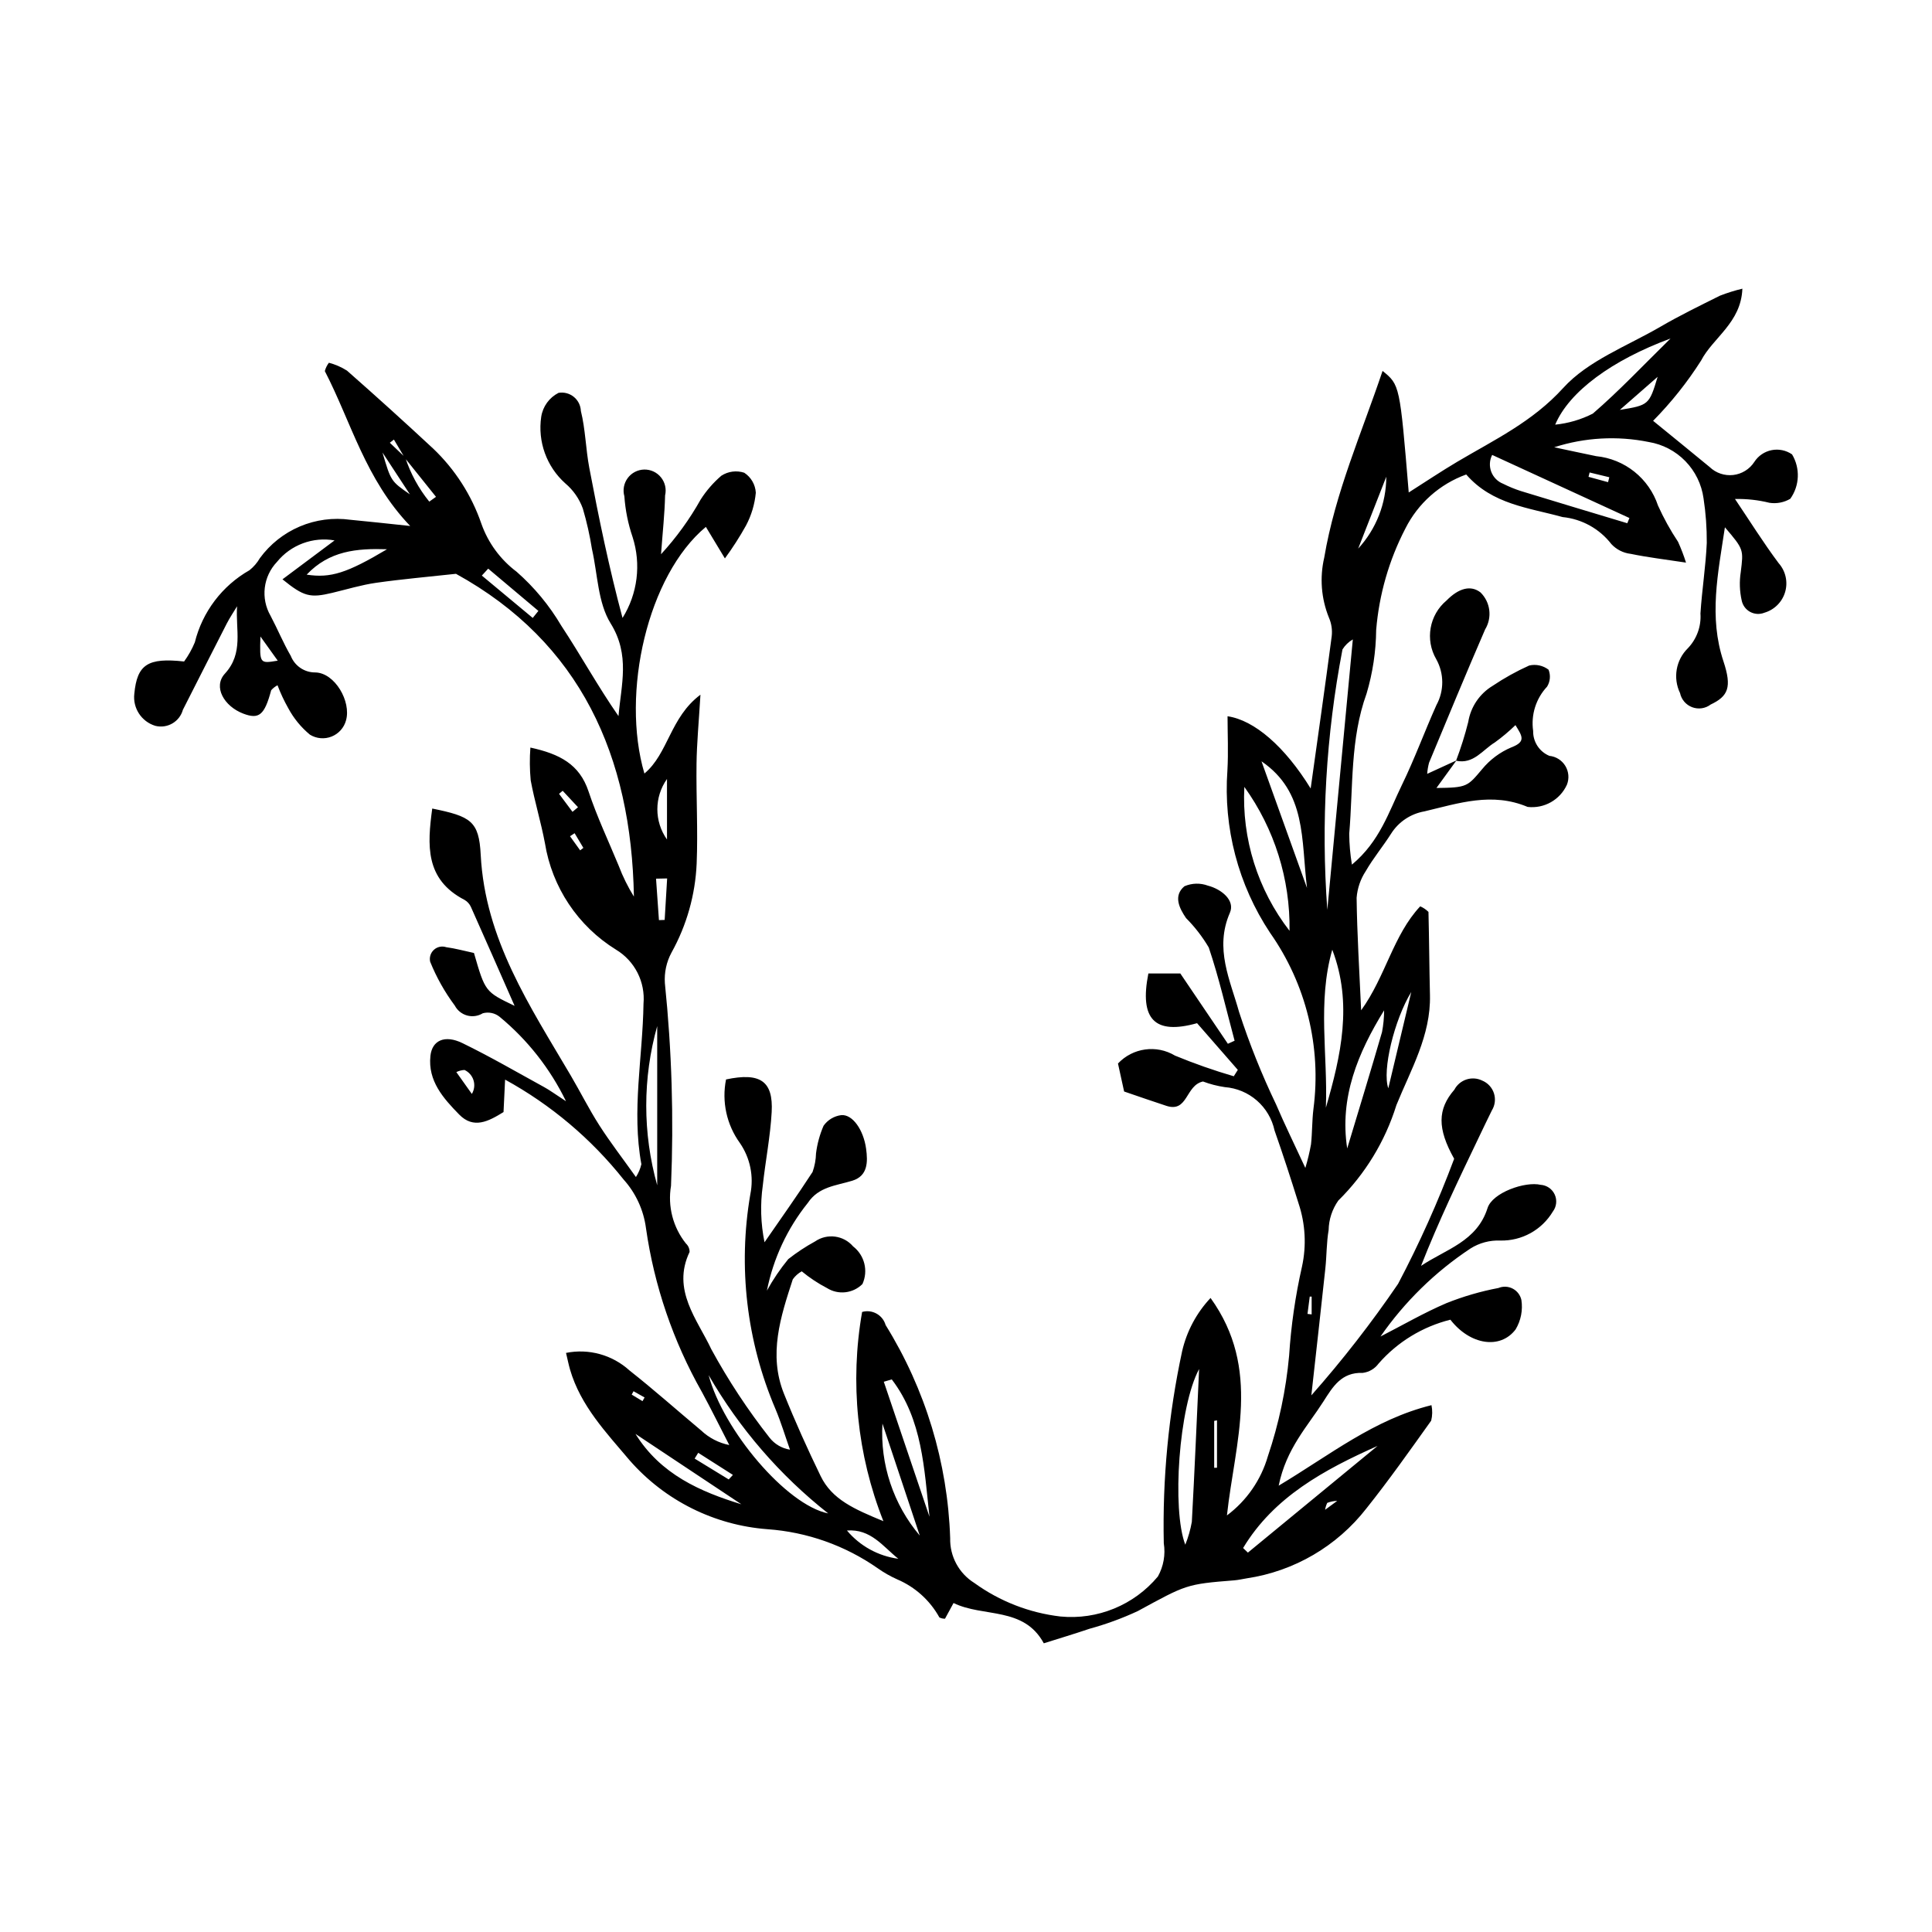 <?xml version="1.0" encoding="UTF-8"?>
<!-- The Best Svg Icon site in the world: iconSvg.co, Visit us! https://iconsvg.co -->
<svg fill="#000000" width="800px" height="800px" version="1.1" viewBox="144 144 512 512" xmlns="http://www.w3.org/2000/svg">
 <path d="m529.87 345.6c1.277-3.363 2.356-6.797 3.231-10.285 0.648-3.988 3.016-7.484 6.477-9.57 3.066-2.062 6.301-3.859 9.672-5.375 1.789-0.418 3.668-0.012 5.129 1.102 0.594 1.477 0.449 3.148-0.387 4.496-2.953 3.152-4.309 7.469-3.691 11.742-0.062 2.875 1.645 5.496 4.301 6.598 1.75 0.176 3.312 1.164 4.227 2.664 0.914 1.504 1.07 3.348 0.422 4.981-1.824 4.016-6.031 6.394-10.414 5.887-9.449-3.981-18.254-0.977-27.344 1.18-3.648 0.633-6.863 2.781-8.84 5.914-2.133 3.363-4.711 6.449-6.695 9.891-1.402 2.121-2.242 4.562-2.441 7.098 0.117 9.602 0.727 19.199 1.199 29.816 6.488-8.965 8.488-19.914 15.656-27.555h-0.004c0.816 0.352 1.559 0.855 2.191 1.48 0.184 7.348 0.219 14.699 0.395 22.047 0.254 10.711-5.078 19.746-8.898 29.164v0.004c-2.977 9.562-8.266 18.25-15.395 25.285-1.613 2.289-2.508 5.012-2.562 7.812-0.574 3.348-0.508 6.801-0.871 10.191-1.141 10.684-2.352 21.359-3.711 33.629l-0.004-0.004c8.277-9.359 15.953-19.23 22.988-29.555 5.656-10.723 10.621-21.797 14.867-33.152-4.5-8.008-4.434-13.129 0.055-18.312 1.398-2.66 4.66-3.731 7.363-2.414 1.484 0.609 2.625 1.84 3.121 3.363 0.492 1.527 0.293 3.191-0.551 4.555-1.145 2.289-2.234 4.602-3.34 6.906-5.394 11.246-10.789 22.488-15.426 34.285 6.613-4.434 14.805-6.438 17.625-15.32 1.297-4.09 9.945-7.129 14.086-6.156v-0.004c1.617 0.117 3.043 1.105 3.715 2.582 0.672 1.477 0.484 3.199-0.492 4.496-1.434 2.398-3.477 4.375-5.922 5.727-2.445 1.352-5.207 2.027-8 1.965-2.793-0.117-5.555 0.617-7.914 2.109-9.359 6.191-17.449 14.109-23.848 23.324 5.812-2.984 11.496-6.281 17.488-8.848 4.449-1.777 9.062-3.121 13.773-4.012 1.223-0.504 2.606-0.445 3.781 0.168 1.172 0.609 2.016 1.711 2.301 3.004 0.414 2.699-0.129 5.461-1.531 7.805-4.07 5.383-12.082 4.129-17.285-2.574-7.383 1.84-14.027 5.898-19.031 11.629-1.004 1.371-2.527 2.266-4.211 2.469-5.625-0.207-7.914 3.664-10.395 7.559-4.219 6.621-9.859 12.465-11.867 22.328 13.68-8.195 25.234-17.551 40.492-21.336v0.004c0.281 1.355 0.254 2.758-0.078 4.106-5.598 7.84-11.156 15.723-17.16 23.25-7.789 10.012-19.129 16.648-31.672 18.527-1.125 0.18-2.238 0.449-3.371 0.539-12.777 1.008-12.691 1.156-25.543 8.141-4.121 1.918-8.395 3.484-12.777 4.684-4.023 1.363-8.094 2.582-12.137 3.859-5.324-9.816-16.012-6.809-23.918-10.676l-2.262 4.156h0.004c-0.52 0.02-1.035-0.102-1.496-0.34-2.496-4.519-6.438-8.07-11.188-10.09-1.82-0.812-3.555-1.805-5.184-2.957-8.613-6.012-18.691-9.582-29.172-10.328-14.098-1.055-27.215-7.606-36.531-18.242-6.231-7.391-12.996-14.438-15.805-24.074-0.379-1.301-0.637-2.637-1.062-4.41h0.004c6.027-1.207 12.27 0.52 16.82 4.656 6.477 5.106 12.645 10.598 18.973 15.891 2.074 1.965 4.66 3.305 7.465 3.871-2.422-4.703-4.758-9.453-7.277-14.102h-0.004c-7.594-13.406-12.613-28.117-14.793-43.371-0.629-4.793-2.691-9.285-5.922-12.883-8.609-10.824-19.289-19.828-31.414-26.484-0.156 3.231-0.285 5.914-0.414 8.598-4.019 2.492-7.941 4.555-11.758 0.648-4.18-4.281-8.324-8.887-7.617-15.527 0.438-4.141 3.82-5.664 8.484-3.394 7.379 3.594 14.496 7.734 21.699 11.684 1.418 0.777 2.727 1.754 5.754 3.723l-0.004 0.004c-4.188-8.633-10.184-16.262-17.578-22.371-1.254-1.02-2.926-1.375-4.484-0.945-1.242 0.758-2.742 0.973-4.148 0.586-1.402-0.387-2.586-1.336-3.262-2.625-2.664-3.578-4.856-7.481-6.527-11.617-0.266-1.16 0.113-2.371 0.996-3.172 0.879-0.801 2.125-1.062 3.254-0.688 2.461 0.336 4.875 1.004 7.356 1.535 2.973 10.281 2.973 10.281 10.77 14.012-4.137-9.398-7.824-17.82-11.578-26.215-0.352-0.781-0.941-1.434-1.684-1.863-10.531-5.449-9.867-14.555-8.566-24.211 10.227 2.09 12.387 3.297 12.848 12.27 1.148 22.387 13.051 40.109 23.82 58.418 2.586 4.394 4.867 8.973 7.613 13.258 2.844 4.441 6.082 8.633 9.699 13.711 0.672-1.043 1.16-2.191 1.445-3.398-2.613-14.207 0.355-28.355 0.562-42.523 0.25-2.832-0.297-5.676-1.582-8.211-1.289-2.535-3.262-4.66-5.699-6.125-10.086-6.231-16.961-16.539-18.844-28.246-1.047-5.582-2.738-11.043-3.769-16.629-0.273-2.887-0.301-5.793-0.082-8.684 7.793 1.699 13.02 4.43 15.41 11.617 2.238 6.731 5.301 13.184 8.016 19.758h-0.004c1.074 2.828 2.418 5.543 4.012 8.117-0.656-37.199-14.113-67.332-47.156-85.539-7.336 0.805-14.289 1.402-21.184 2.387-3.914 0.559-7.742 1.742-11.605 2.66-5.856 1.395-7.5 1.027-13.188-3.586 4.844-3.617 9.445-7.055 13.805-10.312-2.824-0.5-5.731-0.23-8.414 0.773-2.688 1.004-5.055 2.707-6.859 4.934-3.66 3.852-4.352 9.648-1.699 14.254 1.859 3.516 3.379 7.219 5.371 10.652 1.051 2.66 3.629 4.398 6.488 4.375 5.219 0.102 9.559 7.727 8.152 12.688v0.004c-0.523 1.957-1.945 3.551-3.828 4.301s-4.012 0.562-5.738-0.5c-2.348-1.941-4.297-4.32-5.738-7.008-1.105-1.953-2.059-3.984-2.852-6.086-0.637 0.332-1.207 0.781-1.68 1.32-1.773 6.582-3.199 7.793-7.406 6.191-5.078-1.934-8.059-7.106-4.859-10.59 5.016-5.461 2.801-11.633 3.227-17.848-0.918 1.523-1.926 3-2.734 4.578-3.898 7.59-7.734 15.215-11.609 22.82l-0.004-0.004c-0.863 3.188-4.121 5.094-7.324 4.285-3.668-1.117-6.008-4.699-5.562-8.508 0.742-7.742 3.566-9.609 13.195-8.543 1.145-1.574 2.098-3.277 2.84-5.074 2.012-8.09 7.25-15 14.496-19.121 1.105-0.883 2.039-1.969 2.746-3.195 2.707-3.699 6.359-6.598 10.582-8.391 4.219-1.789 8.844-2.402 13.383-1.777 4.719 0.441 9.426 0.973 15.867 1.648-11.883-12.379-15.633-27.551-22.621-41.047v-0.004c0.211-0.801 0.578-1.551 1.078-2.207 1.695 0.441 3.312 1.145 4.793 2.086 7.695 6.769 15.297 13.645 22.805 20.629v-0.004c5.809 5.523 10.203 12.363 12.809 19.941 1.785 5.066 5.031 9.496 9.328 12.723 4.695 4.117 8.699 8.957 11.867 14.336 5.156 7.809 9.668 16.043 15.145 23.93 0.707-8.32 3.137-16.164-2.078-24.562-3.394-5.465-3.441-13.02-4.941-19.648h-0.004c-0.574-3.644-1.383-7.246-2.426-10.785-0.934-2.598-2.539-4.902-4.648-6.68-4.965-4.441-7.363-11.078-6.379-17.668 0.426-2.719 2.133-5.07 4.582-6.32 1.441-0.246 2.914 0.141 4.051 1.062 1.133 0.918 1.812 2.281 1.871 3.738 1.219 4.902 1.285 10.078 2.231 15.066 2.523 13.305 5.258 26.566 8.809 39.789v-0.004c4.004-6.41 4.977-14.262 2.66-21.457-1.188-3.488-1.918-7.113-2.172-10.785-0.469-1.66-0.141-3.445 0.887-4.832 1.027-1.383 2.641-2.215 4.363-2.254 1.727-0.035 3.371 0.73 4.453 2.074 1.086 1.344 1.484 3.109 1.086 4.789-0.102 4.797-0.637 9.586-1.074 15.578 4.055-4.406 7.582-9.277 10.508-14.504 1.508-2.356 3.356-4.481 5.477-6.301 1.797-1.168 4.027-1.457 6.062-0.793 1.809 1.176 2.945 3.141 3.07 5.293-0.285 3.043-1.168 6-2.598 8.699-1.68 3.019-3.551 5.93-5.594 8.715l-5.043-8.355c-15.418 12.832-22.566 43.953-16.289 65.367 6.332-5.281 6.797-14.883 14.852-20.891-0.438 7.348-0.969 12.832-1.039 18.324-0.117 8.801 0.395 17.621 0.035 26.406v-0.004c-0.355 8.289-2.641 16.379-6.672 23.625-1.336 2.481-1.941 5.285-1.75 8.098 1.836 17.84 2.379 35.793 1.625 53.711-0.918 5.426 0.523 10.988 3.961 15.285 0.621 0.574 0.973 1.387 0.961 2.234-4.809 10.078 2.078 17.914 5.769 25.801 4.484 8.227 9.648 16.066 15.438 23.43 1.336 1.699 3.266 2.824 5.398 3.16-1.277-3.602-2.375-7.281-3.856-10.797-7.641-17.926-9.949-37.672-6.652-56.875 0.969-4.719-0.035-9.633-2.769-13.598-3.516-4.859-4.844-10.961-3.668-16.84 9.074-1.93 12.551 0.438 12.094 8.656-0.359 6.516-1.66 12.969-2.356 19.473v-0.004c-0.707 4.996-0.551 10.078 0.461 15.023 4.273-6.195 8.648-12.328 12.742-18.645h-0.004c0.562-1.582 0.867-3.242 0.91-4.922 0.316-2.519 0.988-4.981 2-7.312 1.098-1.555 2.797-2.574 4.688-2.812 3-0.266 5.891 3.922 6.578 8.867 0.492 3.539 0.477 7.246-3.652 8.512-4.312 1.324-8.941 1.574-11.797 5.898h-0.004c-5.426 6.758-9.141 14.727-10.828 23.23 1.629-2.953 3.523-5.75 5.664-8.355 2.231-1.754 4.602-3.316 7.09-4.676 3.199-2.207 7.551-1.645 10.082 1.305 3.043 2.348 4.07 6.484 2.481 9.98-2.508 2.504-6.41 2.945-9.406 1.059-2.379-1.238-4.617-2.723-6.684-4.43-0.941 0.523-1.75 1.25-2.371 2.125-3.234 9.906-6.508 19.918-2.336 30.316 2.965 7.383 6.242 14.652 9.715 21.812 3.031 6.25 8.973 8.789 16.633 11.965v-0.004c-6.965-17.605-8.918-36.797-5.637-55.445 2.676-0.758 5.461 0.793 6.223 3.465 10.551 17.004 16.453 36.48 17.113 56.48-0.121 4.816 2.316 9.336 6.406 11.879 6.719 4.859 14.57 7.918 22.805 8.883 9.836 0.953 19.504-3.016 25.836-10.602 1.496-2.68 2.047-5.785 1.562-8.812-0.371-17.094 1.262-34.168 4.859-50.879 1.215-5.293 3.816-10.168 7.535-14.121 13.566 18.855 6.461 38.164 4.34 57.629 5.227-3.906 9.035-9.41 10.848-15.676 2.914-8.625 4.805-17.566 5.629-26.633 0.512-7.957 1.652-15.859 3.414-23.633 1.215-5.562 0.898-11.352-0.91-16.75-2.016-6.473-4.113-12.922-6.359-19.316-0.664-3.082-2.305-5.867-4.684-7.941-2.375-2.07-5.359-3.32-8.504-3.555-1.973-0.289-3.91-0.789-5.781-1.492-4.676 1.016-3.953 8.309-9.684 6.457-3.465-1.121-6.898-2.336-11.215-3.805-0.453-2.066-1.043-4.754-1.629-7.426l0.004 0.004c3.918-4.164 10.211-5.035 15.109-2.09 5.09 2.102 10.293 3.93 15.578 5.473l1.07-1.691c-3.644-4.176-7.289-8.352-10.801-12.375-11.219 3.148-15.316-0.996-12.906-13.168h8.473l12.598 18.625 1.781-0.809c-2.223-8.258-4.117-16.625-6.848-24.711-1.672-2.836-3.695-5.453-6.019-7.789-1.809-2.641-3.418-5.926-0.43-8.434 1.98-0.855 4.215-0.914 6.238-0.16 3.562 0.922 7.254 3.887 5.812 7.184-4.148 9.504 0.125 17.93 2.457 26.375h0.004c2.719 8.352 5.992 16.512 9.789 24.434 2.219 5.207 4.727 10.289 7.746 16.812 0.617-2.055 1.121-4.141 1.504-6.25 0.336-3.109 0.258-6.266 0.641-9.367 2.156-16.453-1.945-33.121-11.492-46.695-8.43-12.699-12.406-27.84-11.305-43.043 0.27-4.766 0.043-9.562 0.035-14.344 7.098 1.031 15.172 8.012 22.027 19.141 1.895-13.539 3.812-26.914 5.574-40.312v0.004c0.203-1.695-0.055-3.414-0.738-4.977-2.043-5.047-2.477-10.605-1.238-15.914 2.887-17.145 9.898-32.934 15.457-49.461 4.574 3.719 4.574 3.719 6.934 32.215 4.516-2.867 8.633-5.633 12.895-8.156 9.816-5.812 19.902-10.57 28.055-19.551 6.574-7.242 16.945-11.09 25.762-16.223 5.133-2.988 10.492-5.59 15.809-8.242v0.004c1.922-0.746 3.891-1.359 5.898-1.84-0.344 9.043-7.789 12.957-10.965 19.098h-0.004c-3.656 5.742-7.91 11.078-12.688 15.922 5.004 4.086 10.02 8.145 14.996 12.254 1.66 1.594 3.945 2.363 6.231 2.102 2.289-0.262 4.336-1.531 5.594-3.461 1.039-1.617 2.691-2.742 4.578-3.121 1.883-0.375 3.844 0.027 5.426 1.121 2.195 3.664 2.016 8.285-0.465 11.762-1.66 0.98-3.606 1.359-5.508 1.07-2.992-0.742-6.07-1.082-9.152-1.012 3.836 5.684 7.469 11.52 11.57 17.004 1.844 2.074 2.496 4.945 1.73 7.609-0.766 2.664-2.848 4.75-5.508 5.527-1.227 0.488-2.606 0.41-3.766-0.215-1.164-0.629-1.984-1.738-2.246-3.031-0.559-2.477-0.641-5.035-0.246-7.539 0.723-5.961 0.848-5.949-4.203-11.852-1.852 12.301-4.301 23.742-0.383 35.527 2.281 6.867 1.262 9.242-3.418 11.453l0.004 0.004c-1.402 1.051-3.242 1.312-4.879 0.695-1.641-0.617-2.852-2.027-3.211-3.742-1.93-3.996-1.098-8.781 2.074-11.887 2.359-2.469 3.57-5.812 3.332-9.215 0.398-6.242 1.402-12.449 1.676-18.695 0.027-3.957-0.258-7.91-0.859-11.82-0.512-3.711-2.195-7.16-4.805-9.844-2.609-2.688-6.012-4.465-9.703-5.078-8.34-1.691-16.973-1.211-25.07 1.395 3.711 0.785 7.418 1.594 11.133 2.356 3.703 0.367 7.219 1.801 10.125 4.121 2.906 2.324 5.078 5.438 6.254 8.969 1.508 3.344 3.285 6.562 5.32 9.617 0.809 1.793 1.512 3.629 2.106 5.504-5.519-0.844-10.145-1.383-14.684-2.328v0.004c-1.953-0.23-3.758-1.145-5.098-2.586-3.141-4.062-7.812-6.652-12.922-7.16-8.965-2.488-18.641-3.332-25.547-11.285-7.012 2.535-12.781 7.66-16.125 14.324-4.336 8.359-6.965 17.5-7.738 26.883-0.059 5.703-0.914 11.367-2.535 16.832-4.394 12.117-3.535 24.703-4.602 37.117h-0.004c0.02 2.758 0.258 5.512 0.715 8.234 7.379-6.133 9.789-14.012 13.258-21.137 3.356-6.894 5.996-14.133 9.133-21.137 2.082-3.793 2.062-8.387-0.043-12.164-3.004-5.16-1.852-11.734 2.731-15.562 3.269-3.324 6.441-4.106 8.988-2.144 2.644 2.586 3.156 6.652 1.234 9.812-5.082 11.715-9.945 23.523-14.855 35.312-0.262 0.969-0.43 1.961-0.5 2.965l7.758-3.562c-1.742 2.402-3.488 4.805-5.305 7.305 8.164-0.074 8.238-0.41 12.105-4.984 2.078-2.527 4.738-4.512 7.754-5.781 3.984-1.516 2.84-3.012 1.078-5.898v0.004c-1.707 1.66-3.531 3.195-5.465 4.59-3.238 1.965-5.629 5.844-10.273 4.848zm-278.6-80.262-2.879-4.848-1.082 0.844 4.086 3.891c1.387 4.262 3.547 8.23 6.367 11.711l1.781-1.27c-2.758-3.441-5.516-6.883-8.273-10.328zm244.48 119.78c2.246-23.801 4.488-47.598 6.762-71.664h-0.004c-1.117 0.645-2.062 1.555-2.738 2.652-4.363 22.727-5.715 45.93-4.019 69.012zm-21.988-32.586c-0.699 13.738 3.551 27.273 11.977 38.145 0.207-13.672-3.992-27.047-11.977-38.145zm23.305 43.148c-3.981 13.855-1.156 27.91-1.695 41.867 4.012-13.801 7.129-27.641 1.695-41.867zm-35.293 111.13c-5.391 10-7.246 37.242-3.66 46.555 0.789-1.957 1.367-3.988 1.734-6.066 0.734-13.492 1.305-26.992 1.926-40.488zm124.93-273.1c-15.508 5.738-26.848 14.043-30.562 22.828 3.481-0.348 6.863-1.34 9.977-2.93 6.945-5.988 13.258-12.707 20.586-19.898zm-113.27 320.53 1.27 1.219c11.453-9.426 22.906-18.848 34.359-28.273-14.109 6.285-27.461 13.492-35.629 27.055zm66.008-289.68c-0.711 1.387-0.797 3.008-0.246 4.465 0.551 1.453 1.695 2.609 3.144 3.176 1.512 0.762 3.082 1.406 4.691 1.926 9.395 2.883 18.809 5.699 28.219 8.535l0.566-1.383c-12.059-5.543-24.117-11.086-36.375-16.719zm-207.65 243.86c3.859 14.551 20.562 34.398 31.691 36.656-12.797-10.094-23.551-22.535-31.691-36.656zm169.23-60.07c3.09-10.262 6.234-20.508 9.215-30.801l0.004 0.004c0.371-1.914 0.559-3.856 0.562-5.805-6.957 11.293-11.863 23.098-9.781 36.602zm-182.86-32.426h0.004c-3.871 13.797-3.871 28.391 0 42.188v-42.188zm160.15-70.164c3.875 10.785 7.746 21.566 12.055 33.559-1.57-12.867-0.086-25.367-12.051-33.559zm-97.984 163.8-2.113 0.617c4.035 11.926 8.07 23.848 12.105 35.773-1.414-12.699-1.832-25.703-9.992-36.391zm7.422 41.387c-3.297-9.895-6.594-19.789-9.891-29.684-0.648 10.801 2.894 21.434 9.891 29.684zm-47.27-8.293-28.074-18.656c6.672 10.738 17.188 15.312 28.074 18.656zm-115.21-246.37c6.359 0.98 10.688-0.422 21.293-6.727-8.082-0.266-15.297 0.41-21.293 6.727zm292.73 110.6c-4.519 7.406-7.754 20.789-6.086 25.523 2.027-8.508 4.059-17.016 6.086-25.523zm-149.55 142.72c3.445 4.106 8.301 6.777 13.613 7.488-4.094-3.269-7.293-7.981-13.613-7.488zm214.84-305.74c-3.34 2.922-6.676 5.844-10.016 8.762 7.66-1.238 7.781-1.34 10.016-8.762zm-309.91 50.832-1.688 1.836c4.496 3.742 8.992 7.484 13.488 11.227l1.5-1.863c-4.434-3.731-8.867-7.465-13.301-11.199zm230.55-5.309c4.781-5.191 7.441-11.988 7.449-19.047-2.332 5.969-4.758 12.164-7.449 19.047zm-183.17 77.09v-16.039c-3.406 4.805-3.406 11.234 0 16.039zm-75.402-102.56c2.242 7.602 2.242 7.602 7.269 11.09zm75.438 112.88-2.941 0.059c0.258 3.66 0.512 7.32 0.77 10.984l1.516-0.051c0.223-3.664 0.438-7.328 0.656-10.992zm16.32 159.27 1.109-1.203c-3.062-1.953-6.129-3.902-9.191-5.856l-0.949 1.531c3.012 1.844 6.019 3.684 9.031 5.527zm129.4-15.656-0.746 0.137v12.434l0.746-0.02zm-253.5-207.73c-0.219 7.207-0.219 7.207 4.582 6.398-1.492-2.09-2.801-3.914-4.582-6.398zm56.027 121.22c0.656-1.086 0.816-2.398 0.445-3.609-0.371-1.211-1.238-2.207-2.391-2.742-0.75 0.043-1.488 0.234-2.164 0.566zm26.676-74.758 1.457-1.219c-1.355-1.453-2.711-2.906-4.062-4.359l-0.961 0.805c1.191 1.59 2.379 3.184 3.566 4.777zm274.43-87.363 0.332-1.305-5.219-1.262-0.289 1.152c1.723 0.473 3.449 0.945 5.176 1.414zm-79.652 220.42 1.102 0.129v-4.715h-0.508c-0.199 1.531-0.398 3.059-0.594 4.586zm-194.22-127.39-1.219 0.801 2.684 3.738 0.855-0.648zm15.617 147.88-0.488 0.895 2.863 1.734 0.551-0.977zm186.48 29.055c-0.906 0.023-1.801 0.207-2.644 0.535-0.277 0.578-0.465 1.195-0.566 1.828 0.734-0.539 1.465-1.078 3.211-2.363z"/>
</svg>